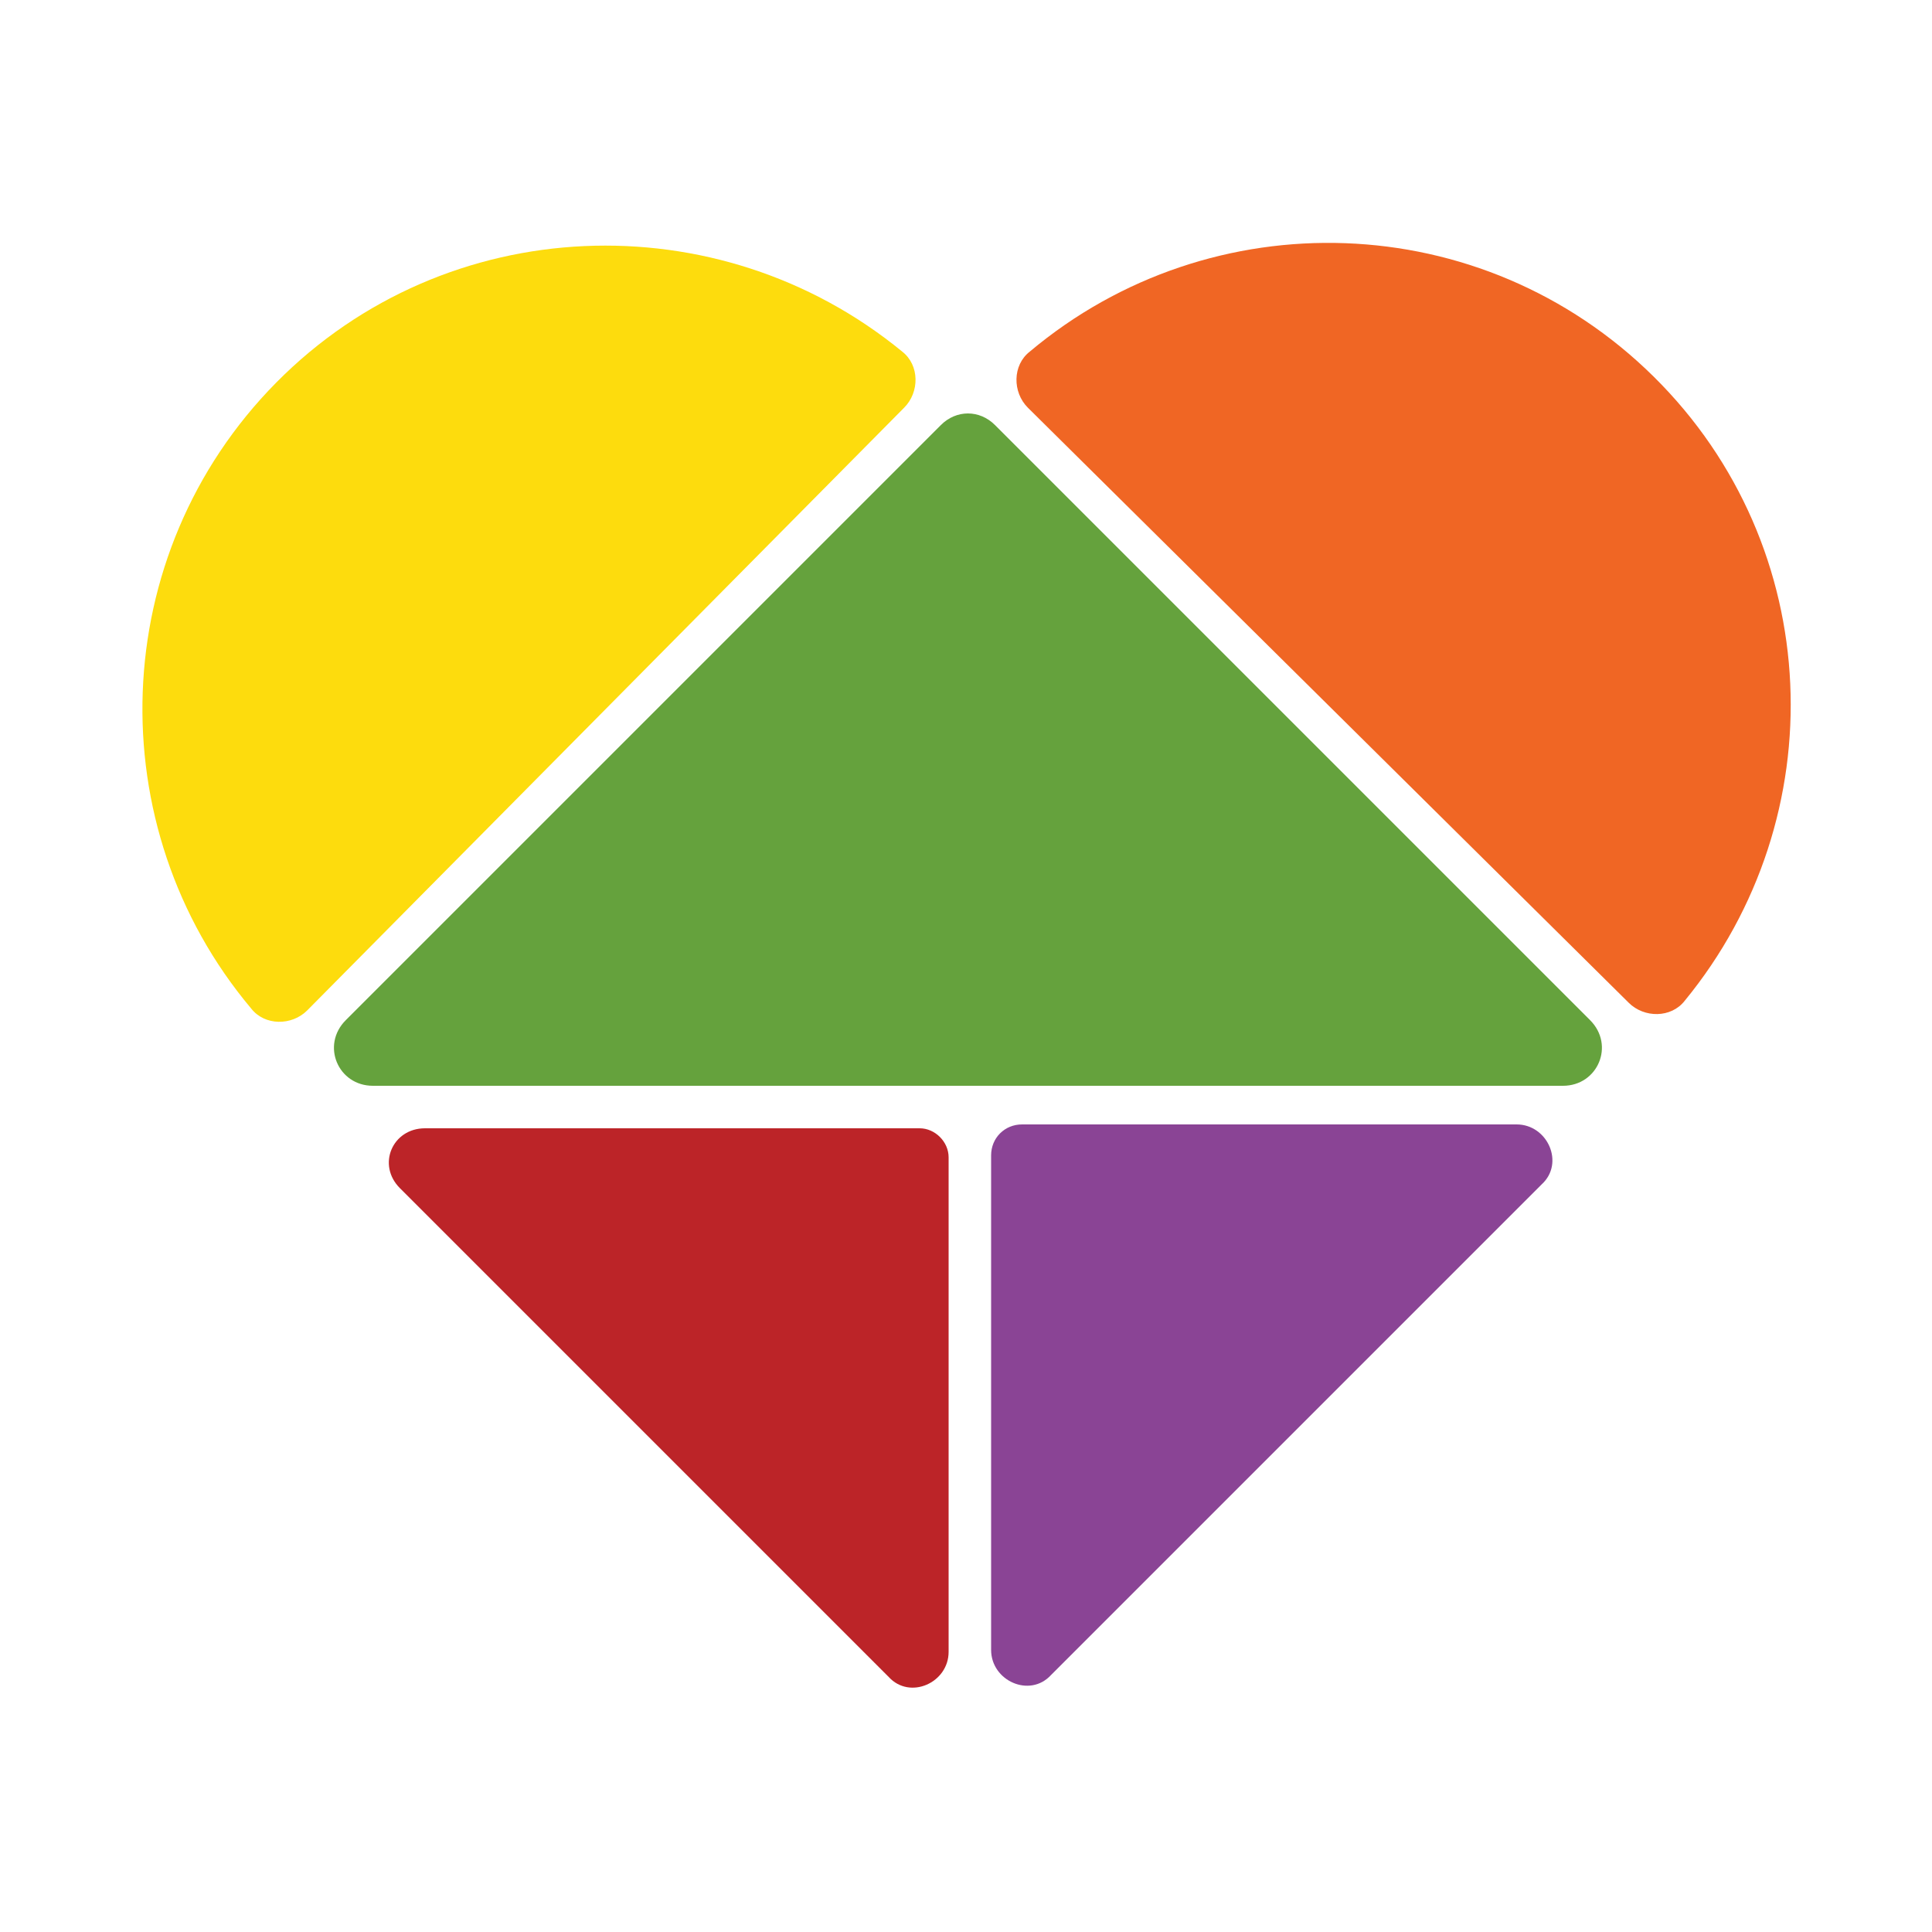 <?xml version="1.0" encoding="UTF-8"?>
<svg width="100px" height="100px" viewBox="0 0 100 100" version="1.1" xmlns="http://www.w3.org/2000/svg" xmlns:xlink="http://www.w3.org/1999/xlink">
    <!-- Generator: Sketch 50.2 (55047) - http://www.bohemiancoding.com/sketch -->
    <title>Slice</title>
    <desc>Created with Sketch.</desc>
    <defs></defs>
    <g id="Page-1" stroke="none" stroke-width="1" fill="none" fill-rule="evenodd">
        <g id="illustration_anti-bias" transform="translate(7, 12)" fill-rule="nonzero">
            <path d="M71.5,46.2 L45.9,46.2 C45,46.2 44.3,46.9 44.3,47.8 L44.3,73.4 C44.3,75 46.3,75.9 47.4,74.7 L72.8,49.3 C74,48.2 73.1,46.2 71.5,46.2 Z" id="Shape" fill="#8A4495"></path>
            <path d="M15,46.4 L40.6,46.4 C41.4,46.4 42.1,47.1 42.1,47.9 L42.1,73.5 C42.1,75.1 40.1,76 39,74.8 L13.7,49.5 C12.5,48.3 13.3,46.4 15,46.4 Z" id="Shape" fill="#BC2428"></path>
            <path d="M46.2,9.1 C45.4,8.3 45.4,6.9 46.3,6.2 C55.7,-1.7 69.7,-1.3 78.6,7.5 C87.5,16.3 88,30.3 80.2,39.8 C79.5,40.7 78.1,40.7 77.3,39.9 L46.2,9.1 Z" id="Shape" fill="#F06624"></path>
            <path d="M8.9,40.3 C8.1,41.1 6.7,41.1 6,40.2 C-1.9,30.8 -1.5,16.7 7.3,7.8 C16.1,-1.1 30.2,-1.6 39.7,6.2 C40.6,6.9 40.6,8.3 39.8,9.1 L8.9,40.3 Z" id="Shape" fill="#FDDC0D"></path>
            <path d="M75.3,40.8 L44.5,10 C43.7,9.2 42.5,9.2 41.7,10 L10.9,40.8 C9.6,42.1 10.5,44.2 12.3,44.2 L73.9,44.2 C75.7,44.2 76.6,42.1 75.3,40.8 Z" id="Shape" fill="#65A23D"></path>
        </g>
    </g>
</svg>